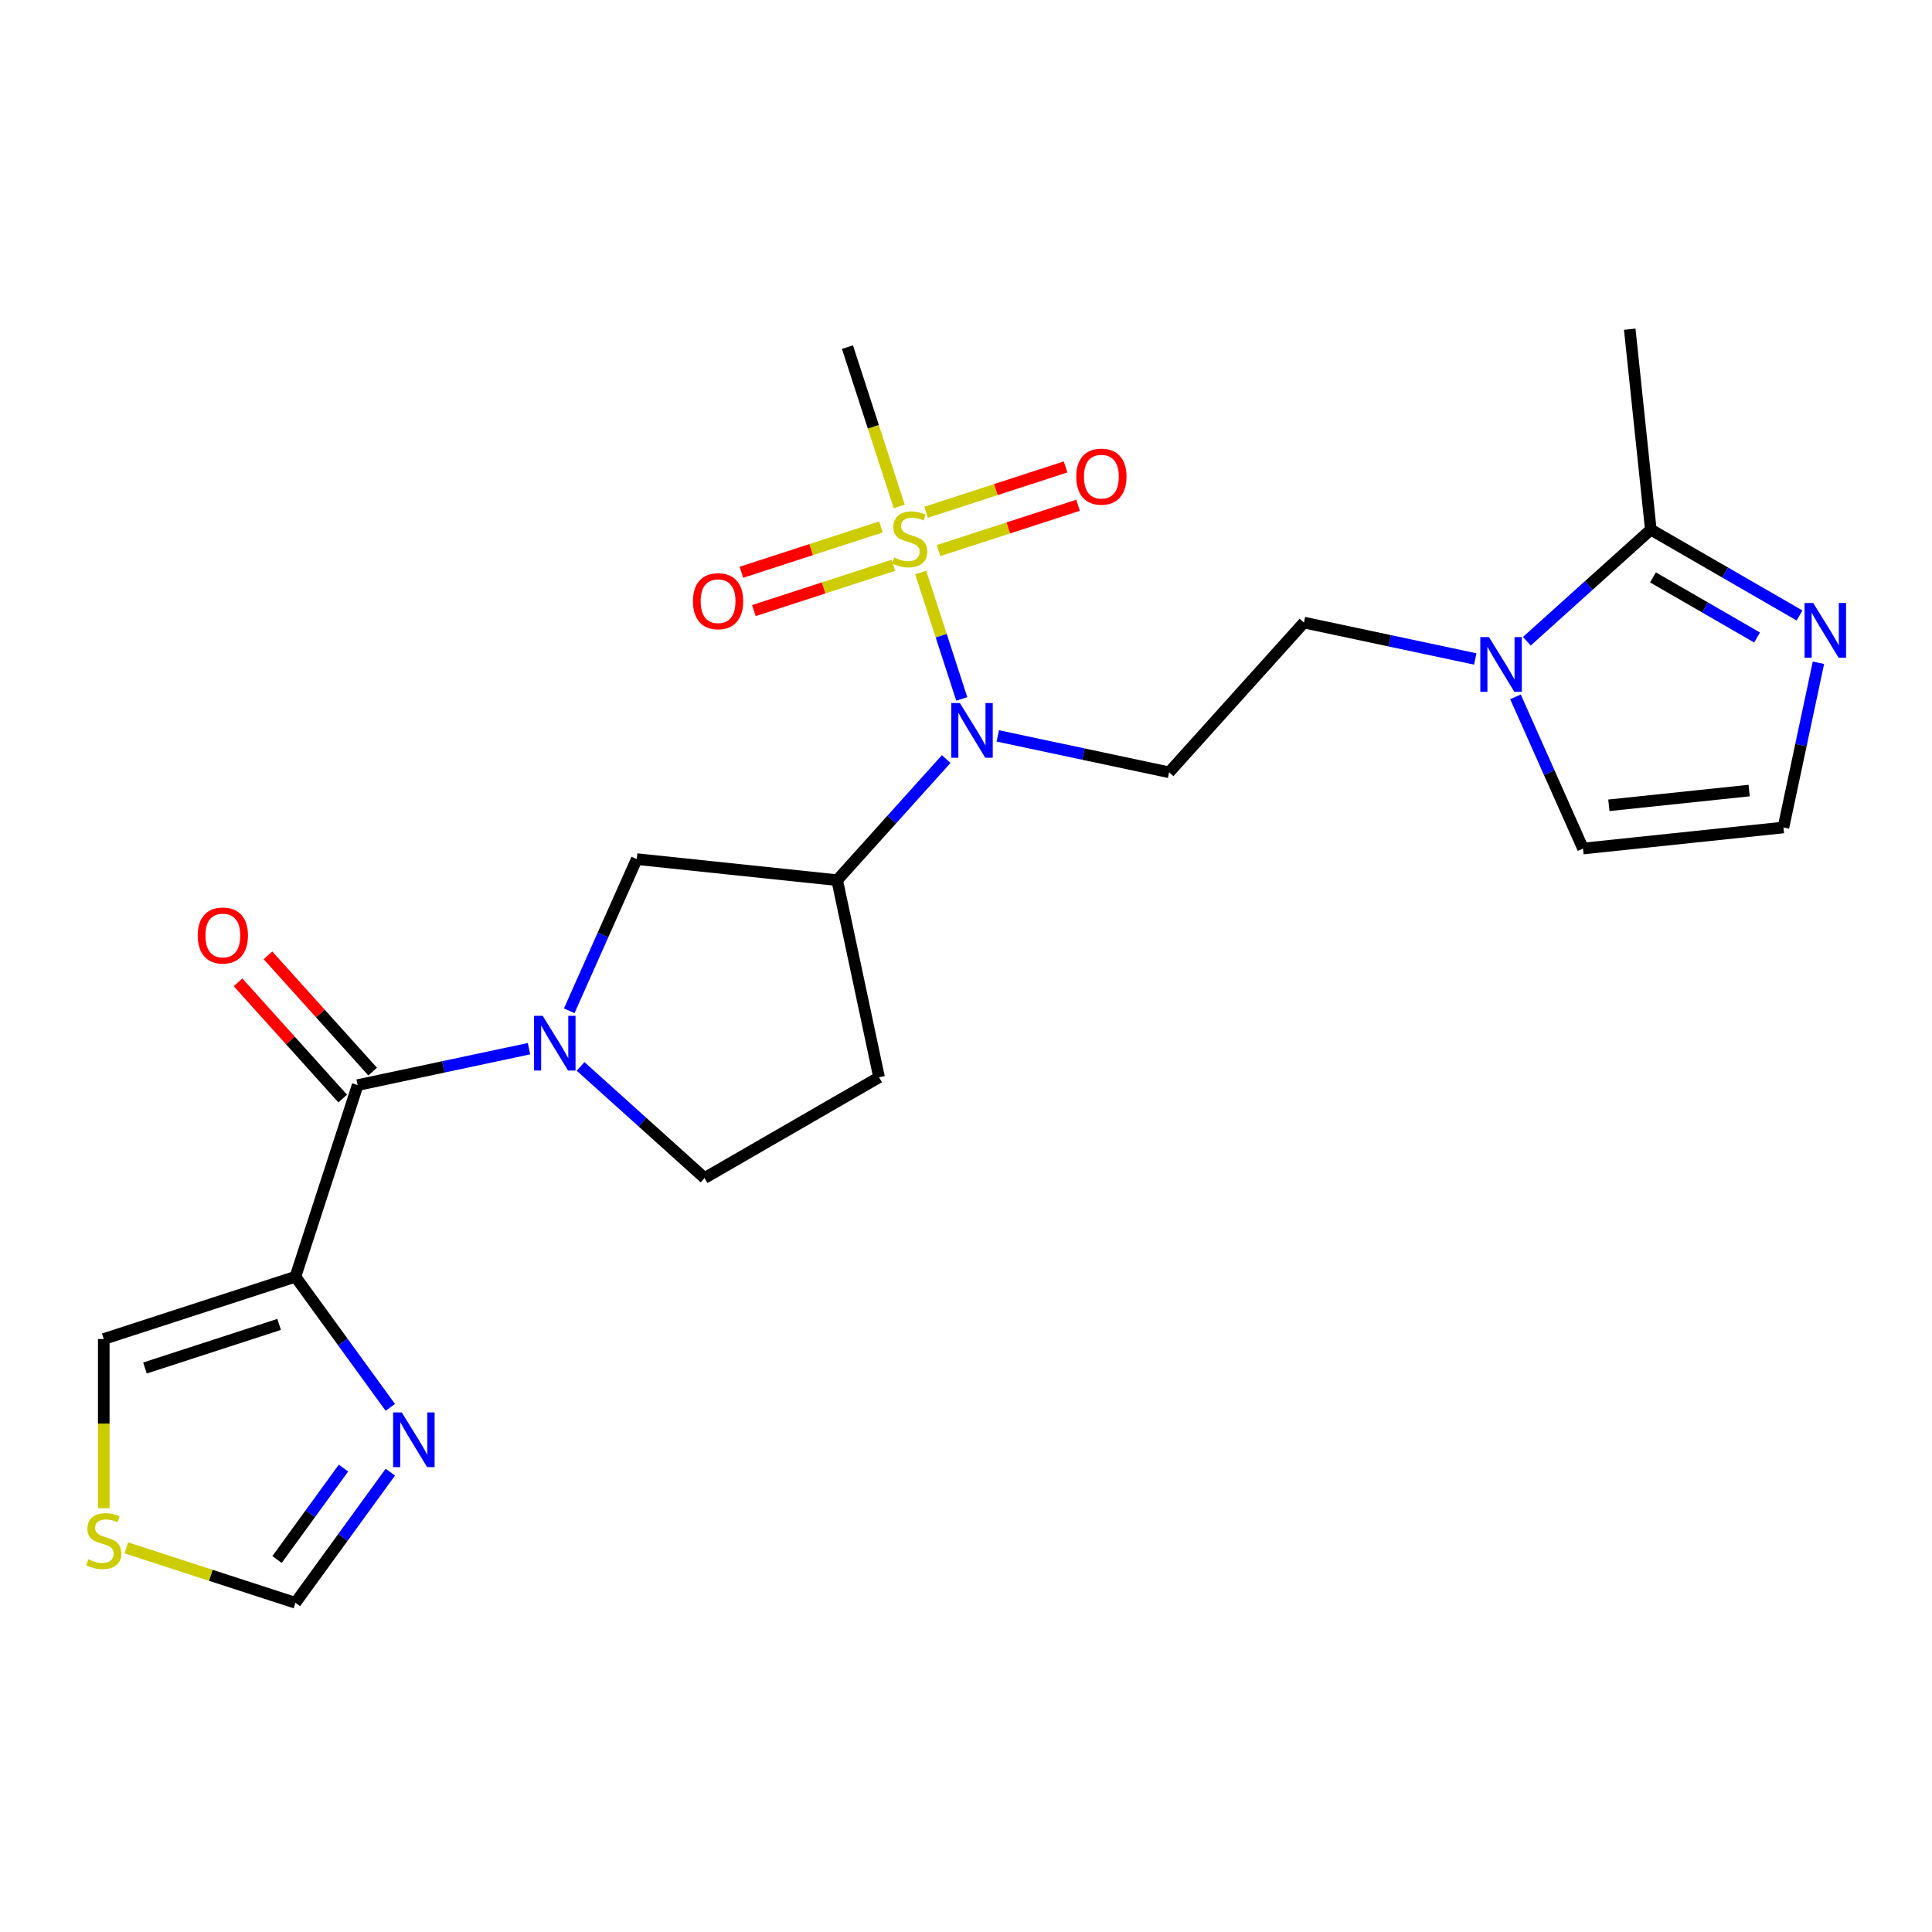 <?xml version='1.0' encoding='iso-8859-1'?>
<svg version='1.1' baseProfile='full'
              xmlns='http://www.w3.org/2000/svg'
                      xmlns:rdkit='http://www.rdkit.org/xml'
                      xmlns:xlink='http://www.w3.org/1999/xlink'
                  xml:space='preserve'
width='1000px' height='1000px' viewBox='0 0 1000 1000'>
<!-- END OF HEADER -->
<rect style='opacity:1.0;fill:#FFFFFF;stroke:none' width='1000' height='1000' x='0' y='0'> </rect>
<path class='bond-3' d='M 476.556,296.35 L 487.182,329.051' style='fill:none;fill-rule:evenodd;stroke:#CCCC00;stroke-width:6px;stroke-linecap:butt;stroke-linejoin:miter;stroke-opacity:1' />
<path class='bond-3' d='M 487.182,329.051 L 497.807,361.752' style='fill:none;fill-rule:evenodd;stroke:#0000FF;stroke-width:6px;stroke-linecap:butt;stroke-linejoin:miter;stroke-opacity:1' />
<path class='bond-15' d='M 455.964,272.74 L 419.859,284.471' style='fill:none;fill-rule:evenodd;stroke:#CCCC00;stroke-width:6px;stroke-linecap:butt;stroke-linejoin:miter;stroke-opacity:1' />
<path class='bond-15' d='M 419.859,284.471 L 383.754,296.203' style='fill:none;fill-rule:evenodd;stroke:#FF0000;stroke-width:6px;stroke-linecap:butt;stroke-linejoin:miter;stroke-opacity:1' />
<path class='bond-15' d='M 462.41,292.58 L 426.305,304.311' style='fill:none;fill-rule:evenodd;stroke:#CCCC00;stroke-width:6px;stroke-linecap:butt;stroke-linejoin:miter;stroke-opacity:1' />
<path class='bond-15' d='M 426.305,304.311 L 390.2,316.042' style='fill:none;fill-rule:evenodd;stroke:#FF0000;stroke-width:6px;stroke-linecap:butt;stroke-linejoin:miter;stroke-opacity:1' />
<path class='bond-16' d='M 485.785,284.985 L 521.89,273.253' style='fill:none;fill-rule:evenodd;stroke:#CCCC00;stroke-width:6px;stroke-linecap:butt;stroke-linejoin:miter;stroke-opacity:1' />
<path class='bond-16' d='M 521.89,273.253 L 557.995,261.522' style='fill:none;fill-rule:evenodd;stroke:#FF0000;stroke-width:6px;stroke-linecap:butt;stroke-linejoin:miter;stroke-opacity:1' />
<path class='bond-16' d='M 479.339,265.145 L 515.444,253.414' style='fill:none;fill-rule:evenodd;stroke:#CCCC00;stroke-width:6px;stroke-linecap:butt;stroke-linejoin:miter;stroke-opacity:1' />
<path class='bond-16' d='M 515.444,253.414 L 551.549,241.683' style='fill:none;fill-rule:evenodd;stroke:#FF0000;stroke-width:6px;stroke-linecap:butt;stroke-linejoin:miter;stroke-opacity:1' />
<path class='bond-22' d='M 465.439,262.135 L 452.041,220.9' style='fill:none;fill-rule:evenodd;stroke:#CCCC00;stroke-width:6px;stroke-linecap:butt;stroke-linejoin:miter;stroke-opacity:1' />
<path class='bond-22' d='M 452.041,220.9 L 438.643,179.665' style='fill:none;fill-rule:evenodd;stroke:#000000;stroke-width:6px;stroke-linecap:butt;stroke-linejoin:miter;stroke-opacity:1' />
<path class='bond-0' d='M 294.624,523.187 L 312.103,483.928' style='fill:none;fill-rule:evenodd;stroke:#0000FF;stroke-width:6px;stroke-linecap:butt;stroke-linejoin:miter;stroke-opacity:1' />
<path class='bond-0' d='M 312.103,483.928 L 329.582,444.67' style='fill:none;fill-rule:evenodd;stroke:#000000;stroke-width:6px;stroke-linecap:butt;stroke-linejoin:miter;stroke-opacity:1' />
<path class='bond-2' d='M 273.811,542.792 L 229.473,552.216' style='fill:none;fill-rule:evenodd;stroke:#0000FF;stroke-width:6px;stroke-linecap:butt;stroke-linejoin:miter;stroke-opacity:1' />
<path class='bond-2' d='M 229.473,552.216 L 185.135,561.641' style='fill:none;fill-rule:evenodd;stroke:#000000;stroke-width:6px;stroke-linecap:butt;stroke-linejoin:miter;stroke-opacity:1' />
<path class='bond-24' d='M 300.506,551.973 L 332.588,580.86' style='fill:none;fill-rule:evenodd;stroke:#0000FF;stroke-width:6px;stroke-linecap:butt;stroke-linejoin:miter;stroke-opacity:1' />
<path class='bond-24' d='M 332.588,580.86 L 364.67,609.747' style='fill:none;fill-rule:evenodd;stroke:#000000;stroke-width:6px;stroke-linecap:butt;stroke-linejoin:miter;stroke-opacity:1' />
<path class='bond-1' d='M 152.904,660.838 L 185.135,561.641' style='fill:none;fill-rule:evenodd;stroke:#000000;stroke-width:6px;stroke-linecap:butt;stroke-linejoin:miter;stroke-opacity:1' />
<path class='bond-6' d='M 152.904,660.838 L 177.466,694.646' style='fill:none;fill-rule:evenodd;stroke:#000000;stroke-width:6px;stroke-linecap:butt;stroke-linejoin:miter;stroke-opacity:1' />
<path class='bond-6' d='M 177.466,694.646 L 202.029,728.454' style='fill:none;fill-rule:evenodd;stroke:#0000FF;stroke-width:6px;stroke-linecap:butt;stroke-linejoin:miter;stroke-opacity:1' />
<path class='bond-17' d='M 152.904,660.838 L 53.706,693.07' style='fill:none;fill-rule:evenodd;stroke:#000000;stroke-width:6px;stroke-linecap:butt;stroke-linejoin:miter;stroke-opacity:1' />
<path class='bond-17' d='M 144.47,685.513 L 75.032,708.075' style='fill:none;fill-rule:evenodd;stroke:#000000;stroke-width:6px;stroke-linecap:butt;stroke-linejoin:miter;stroke-opacity:1' />
<path class='bond-21' d='M 192.886,554.661 L 165.794,524.572' style='fill:none;fill-rule:evenodd;stroke:#000000;stroke-width:6px;stroke-linecap:butt;stroke-linejoin:miter;stroke-opacity:1' />
<path class='bond-21' d='M 165.794,524.572 L 138.702,494.483' style='fill:none;fill-rule:evenodd;stroke:#FF0000;stroke-width:6px;stroke-linecap:butt;stroke-linejoin:miter;stroke-opacity:1' />
<path class='bond-21' d='M 177.384,568.62 L 150.292,538.531' style='fill:none;fill-rule:evenodd;stroke:#000000;stroke-width:6px;stroke-linecap:butt;stroke-linejoin:miter;stroke-opacity:1' />
<path class='bond-21' d='M 150.292,538.531 L 123.199,508.442' style='fill:none;fill-rule:evenodd;stroke:#FF0000;stroke-width:6px;stroke-linecap:butt;stroke-linejoin:miter;stroke-opacity:1' />
<path class='bond-4' d='M 489.758,392.884 L 461.536,424.228' style='fill:none;fill-rule:evenodd;stroke:#0000FF;stroke-width:6px;stroke-linecap:butt;stroke-linejoin:miter;stroke-opacity:1' />
<path class='bond-4' d='M 461.536,424.228 L 433.314,455.572' style='fill:none;fill-rule:evenodd;stroke:#000000;stroke-width:6px;stroke-linecap:butt;stroke-linejoin:miter;stroke-opacity:1' />
<path class='bond-10' d='M 516.453,380.897 L 560.791,390.322' style='fill:none;fill-rule:evenodd;stroke:#0000FF;stroke-width:6px;stroke-linecap:butt;stroke-linejoin:miter;stroke-opacity:1' />
<path class='bond-10' d='M 560.791,390.322 L 605.129,399.746' style='fill:none;fill-rule:evenodd;stroke:#000000;stroke-width:6px;stroke-linecap:butt;stroke-linejoin:miter;stroke-opacity:1' />
<path class='bond-9' d='M 433.314,455.572 L 329.582,444.67' style='fill:none;fill-rule:evenodd;stroke:#000000;stroke-width:6px;stroke-linecap:butt;stroke-linejoin:miter;stroke-opacity:1' />
<path class='bond-11' d='M 433.314,455.572 L 454.999,557.596' style='fill:none;fill-rule:evenodd;stroke:#000000;stroke-width:6px;stroke-linecap:butt;stroke-linejoin:miter;stroke-opacity:1' />
<path class='bond-5' d='M 763.597,341.083 L 719.259,331.658' style='fill:none;fill-rule:evenodd;stroke:#0000FF;stroke-width:6px;stroke-linecap:butt;stroke-linejoin:miter;stroke-opacity:1' />
<path class='bond-5' d='M 719.259,331.658 L 674.921,322.234' style='fill:none;fill-rule:evenodd;stroke:#000000;stroke-width:6px;stroke-linecap:butt;stroke-linejoin:miter;stroke-opacity:1' />
<path class='bond-7' d='M 790.292,331.901 L 822.375,303.015' style='fill:none;fill-rule:evenodd;stroke:#0000FF;stroke-width:6px;stroke-linecap:butt;stroke-linejoin:miter;stroke-opacity:1' />
<path class='bond-7' d='M 822.375,303.015 L 854.457,274.128' style='fill:none;fill-rule:evenodd;stroke:#000000;stroke-width:6px;stroke-linecap:butt;stroke-linejoin:miter;stroke-opacity:1' />
<path class='bond-20' d='M 784.41,360.687 L 801.889,399.946' style='fill:none;fill-rule:evenodd;stroke:#0000FF;stroke-width:6px;stroke-linecap:butt;stroke-linejoin:miter;stroke-opacity:1' />
<path class='bond-20' d='M 801.889,399.946 L 819.368,439.205' style='fill:none;fill-rule:evenodd;stroke:#000000;stroke-width:6px;stroke-linecap:butt;stroke-linejoin:miter;stroke-opacity:1' />
<path class='bond-13' d='M 202.029,761.989 L 177.466,795.796' style='fill:none;fill-rule:evenodd;stroke:#0000FF;stroke-width:6px;stroke-linecap:butt;stroke-linejoin:miter;stroke-opacity:1' />
<path class='bond-13' d='M 177.466,795.796 L 152.904,829.604' style='fill:none;fill-rule:evenodd;stroke:#000000;stroke-width:6px;stroke-linecap:butt;stroke-linejoin:miter;stroke-opacity:1' />
<path class='bond-13' d='M 177.784,759.869 L 160.59,783.535' style='fill:none;fill-rule:evenodd;stroke:#0000FF;stroke-width:6px;stroke-linecap:butt;stroke-linejoin:miter;stroke-opacity:1' />
<path class='bond-13' d='M 160.59,783.535 L 143.396,807.2' style='fill:none;fill-rule:evenodd;stroke:#000000;stroke-width:6px;stroke-linecap:butt;stroke-linejoin:miter;stroke-opacity:1' />
<path class='bond-8' d='M 854.457,274.128 L 892.947,296.35' style='fill:none;fill-rule:evenodd;stroke:#000000;stroke-width:6px;stroke-linecap:butt;stroke-linejoin:miter;stroke-opacity:1' />
<path class='bond-8' d='M 892.947,296.35 L 931.438,318.573' style='fill:none;fill-rule:evenodd;stroke:#0000FF;stroke-width:6px;stroke-linecap:butt;stroke-linejoin:miter;stroke-opacity:1' />
<path class='bond-8' d='M 855.574,298.86 L 882.517,314.416' style='fill:none;fill-rule:evenodd;stroke:#000000;stroke-width:6px;stroke-linecap:butt;stroke-linejoin:miter;stroke-opacity:1' />
<path class='bond-8' d='M 882.517,314.416 L 909.461,329.972' style='fill:none;fill-rule:evenodd;stroke:#0000FF;stroke-width:6px;stroke-linecap:butt;stroke-linejoin:miter;stroke-opacity:1' />
<path class='bond-23' d='M 854.457,274.128 L 843.554,170.396' style='fill:none;fill-rule:evenodd;stroke:#000000;stroke-width:6px;stroke-linecap:butt;stroke-linejoin:miter;stroke-opacity:1' />
<path class='bond-25' d='M 941.222,343.046 L 932.161,385.674' style='fill:none;fill-rule:evenodd;stroke:#0000FF;stroke-width:6px;stroke-linecap:butt;stroke-linejoin:miter;stroke-opacity:1' />
<path class='bond-25' d='M 932.161,385.674 L 923.1,428.302' style='fill:none;fill-rule:evenodd;stroke:#000000;stroke-width:6px;stroke-linecap:butt;stroke-linejoin:miter;stroke-opacity:1' />
<path class='bond-19' d='M 605.129,399.746 L 674.921,322.234' style='fill:none;fill-rule:evenodd;stroke:#000000;stroke-width:6px;stroke-linecap:butt;stroke-linejoin:miter;stroke-opacity:1' />
<path class='bond-18' d='M 454.999,557.596 L 364.67,609.747' style='fill:none;fill-rule:evenodd;stroke:#000000;stroke-width:6px;stroke-linecap:butt;stroke-linejoin:miter;stroke-opacity:1' />
<path class='bond-12' d='M 53.706,780.645 L 53.706,736.857' style='fill:none;fill-rule:evenodd;stroke:#CCCC00;stroke-width:6px;stroke-linecap:butt;stroke-linejoin:miter;stroke-opacity:1' />
<path class='bond-12' d='M 53.706,736.857 L 53.706,693.07' style='fill:none;fill-rule:evenodd;stroke:#000000;stroke-width:6px;stroke-linecap:butt;stroke-linejoin:miter;stroke-opacity:1' />
<path class='bond-26' d='M 65.394,801.17 L 109.149,815.387' style='fill:none;fill-rule:evenodd;stroke:#CCCC00;stroke-width:6px;stroke-linecap:butt;stroke-linejoin:miter;stroke-opacity:1' />
<path class='bond-26' d='M 109.149,815.387 L 152.904,829.604' style='fill:none;fill-rule:evenodd;stroke:#000000;stroke-width:6px;stroke-linecap:butt;stroke-linejoin:miter;stroke-opacity:1' />
<path class='bond-14' d='M 923.1,428.302 L 819.368,439.205' style='fill:none;fill-rule:evenodd;stroke:#000000;stroke-width:6px;stroke-linecap:butt;stroke-linejoin:miter;stroke-opacity:1' />
<path class='bond-14' d='M 905.36,409.191 L 832.748,416.823' style='fill:none;fill-rule:evenodd;stroke:#000000;stroke-width:6px;stroke-linecap:butt;stroke-linejoin:miter;stroke-opacity:1' />
<path  class='atom-0' d='M 462.874 288.582
Q 463.194 288.702, 464.514 289.262
Q 465.834 289.822, 467.274 290.182
Q 468.754 290.502, 470.194 290.502
Q 472.874 290.502, 474.434 289.222
Q 475.994 287.902, 475.994 285.622
Q 475.994 284.062, 475.194 283.102
Q 474.434 282.142, 473.234 281.622
Q 472.034 281.102, 470.034 280.502
Q 467.514 279.742, 465.994 279.022
Q 464.514 278.302, 463.434 276.782
Q 462.394 275.262, 462.394 272.702
Q 462.394 269.142, 464.794 266.942
Q 467.234 264.742, 472.034 264.742
Q 475.314 264.742, 479.034 266.302
L 478.114 269.382
Q 474.714 267.982, 472.154 267.982
Q 469.394 267.982, 467.874 269.142
Q 466.354 270.262, 466.394 272.222
Q 466.394 273.742, 467.154 274.662
Q 467.954 275.582, 469.074 276.102
Q 470.234 276.622, 472.154 277.222
Q 474.714 278.022, 476.234 278.822
Q 477.754 279.622, 478.834 281.262
Q 479.954 282.862, 479.954 285.622
Q 479.954 289.542, 477.314 291.662
Q 474.714 293.742, 470.354 293.742
Q 467.834 293.742, 465.914 293.182
Q 464.034 292.662, 461.794 291.742
L 462.874 288.582
' fill='#CCCC00'/>
<path  class='atom-1' d='M 280.898 525.795
L 290.178 540.795
Q 291.098 542.275, 292.578 544.955
Q 294.058 547.635, 294.138 547.795
L 294.138 525.795
L 297.898 525.795
L 297.898 554.115
L 294.018 554.115
L 284.058 537.715
Q 282.898 535.795, 281.658 533.595
Q 280.458 531.395, 280.098 530.715
L 280.098 554.115
L 276.418 554.115
L 276.418 525.795
L 280.898 525.795
' fill='#0000FF'/>
<path  class='atom-4' d='M 496.846 363.9
L 506.126 378.9
Q 507.046 380.38, 508.526 383.06
Q 510.006 385.74, 510.086 385.9
L 510.086 363.9
L 513.846 363.9
L 513.846 392.22
L 509.966 392.22
L 500.006 375.82
Q 498.846 373.9, 497.606 371.7
Q 496.406 369.5, 496.046 368.82
L 496.046 392.22
L 492.366 392.22
L 492.366 363.9
L 496.846 363.9
' fill='#0000FF'/>
<path  class='atom-6' d='M 770.685 329.76
L 779.965 344.76
Q 780.885 346.24, 782.365 348.92
Q 783.845 351.6, 783.925 351.76
L 783.925 329.76
L 787.685 329.76
L 787.685 358.08
L 783.805 358.08
L 773.845 341.68
Q 772.685 339.76, 771.445 337.56
Q 770.245 335.36, 769.885 334.68
L 769.885 358.08
L 766.205 358.08
L 766.205 329.76
L 770.685 329.76
' fill='#0000FF'/>
<path  class='atom-7' d='M 207.951 731.061
L 217.231 746.061
Q 218.151 747.541, 219.631 750.221
Q 221.111 752.901, 221.191 753.061
L 221.191 731.061
L 224.951 731.061
L 224.951 759.381
L 221.071 759.381
L 211.111 742.981
Q 209.951 741.061, 208.711 738.861
Q 207.511 736.661, 207.151 735.981
L 207.151 759.381
L 203.471 759.381
L 203.471 731.061
L 207.951 731.061
' fill='#0000FF'/>
<path  class='atom-9' d='M 938.526 312.119
L 947.806 327.119
Q 948.726 328.599, 950.206 331.279
Q 951.686 333.959, 951.766 334.119
L 951.766 312.119
L 955.526 312.119
L 955.526 340.439
L 951.646 340.439
L 941.686 324.039
Q 940.526 322.119, 939.286 319.919
Q 938.086 317.719, 937.726 317.039
L 937.726 340.439
L 934.046 340.439
L 934.046 312.119
L 938.526 312.119
' fill='#0000FF'/>
<path  class='atom-13' d='M 45.706 807.092
Q 46.026 807.212, 47.346 807.772
Q 48.666 808.332, 50.106 808.692
Q 51.586 809.012, 53.026 809.012
Q 55.706 809.012, 57.266 807.732
Q 58.826 806.412, 58.826 804.132
Q 58.826 802.572, 58.026 801.612
Q 57.266 800.652, 56.066 800.132
Q 54.866 799.612, 52.866 799.012
Q 50.346 798.252, 48.826 797.532
Q 47.346 796.812, 46.266 795.292
Q 45.226 793.772, 45.226 791.212
Q 45.226 787.652, 47.626 785.452
Q 50.066 783.252, 54.866 783.252
Q 58.146 783.252, 61.866 784.812
L 60.946 787.892
Q 57.546 786.492, 54.986 786.492
Q 52.226 786.492, 50.706 787.652
Q 49.186 788.772, 49.226 790.732
Q 49.226 792.252, 49.986 793.172
Q 50.786 794.092, 51.906 794.612
Q 53.066 795.132, 54.986 795.732
Q 57.546 796.532, 59.066 797.332
Q 60.586 798.132, 61.666 799.772
Q 62.786 801.372, 62.786 804.132
Q 62.786 808.052, 60.146 810.172
Q 57.546 812.252, 53.186 812.252
Q 50.666 812.252, 48.746 811.692
Q 46.866 811.172, 44.626 810.252
L 45.706 807.092
' fill='#CCCC00'/>
<path  class='atom-16' d='M 358.677 311.174
Q 358.677 304.374, 362.037 300.574
Q 365.397 296.774, 371.677 296.774
Q 377.957 296.774, 381.317 300.574
Q 384.677 304.374, 384.677 311.174
Q 384.677 318.054, 381.277 321.974
Q 377.877 325.854, 371.677 325.854
Q 365.437 325.854, 362.037 321.974
Q 358.677 318.094, 358.677 311.174
M 371.677 322.654
Q 375.997 322.654, 378.317 319.774
Q 380.677 316.854, 380.677 311.174
Q 380.677 305.614, 378.317 302.814
Q 375.997 299.974, 371.677 299.974
Q 367.357 299.974, 364.997 302.774
Q 362.677 305.574, 362.677 311.174
Q 362.677 316.894, 364.997 319.774
Q 367.357 322.654, 371.677 322.654
' fill='#FF0000'/>
<path  class='atom-17' d='M 557.072 246.711
Q 557.072 239.911, 560.432 236.111
Q 563.792 232.311, 570.072 232.311
Q 576.352 232.311, 579.712 236.111
Q 583.072 239.911, 583.072 246.711
Q 583.072 253.591, 579.672 257.511
Q 576.272 261.391, 570.072 261.391
Q 563.832 261.391, 560.432 257.511
Q 557.072 253.631, 557.072 246.711
M 570.072 258.191
Q 574.392 258.191, 576.712 255.311
Q 579.072 252.391, 579.072 246.711
Q 579.072 241.151, 576.712 238.351
Q 574.392 235.511, 570.072 235.511
Q 565.752 235.511, 563.392 238.311
Q 561.072 241.111, 561.072 246.711
Q 561.072 252.431, 563.392 255.311
Q 565.752 258.191, 570.072 258.191
' fill='#FF0000'/>
<path  class='atom-22' d='M 102.343 484.209
Q 102.343 477.409, 105.703 473.609
Q 109.063 469.809, 115.343 469.809
Q 121.623 469.809, 124.983 473.609
Q 128.343 477.409, 128.343 484.209
Q 128.343 491.089, 124.943 495.009
Q 121.543 498.889, 115.343 498.889
Q 109.103 498.889, 105.703 495.009
Q 102.343 491.129, 102.343 484.209
M 115.343 495.689
Q 119.663 495.689, 121.983 492.809
Q 124.343 489.889, 124.343 484.209
Q 124.343 478.649, 121.983 475.849
Q 119.663 473.009, 115.343 473.009
Q 111.023 473.009, 108.663 475.809
Q 106.343 478.609, 106.343 484.209
Q 106.343 489.929, 108.663 492.809
Q 111.023 495.689, 115.343 495.689
' fill='#FF0000'/>
</svg>
